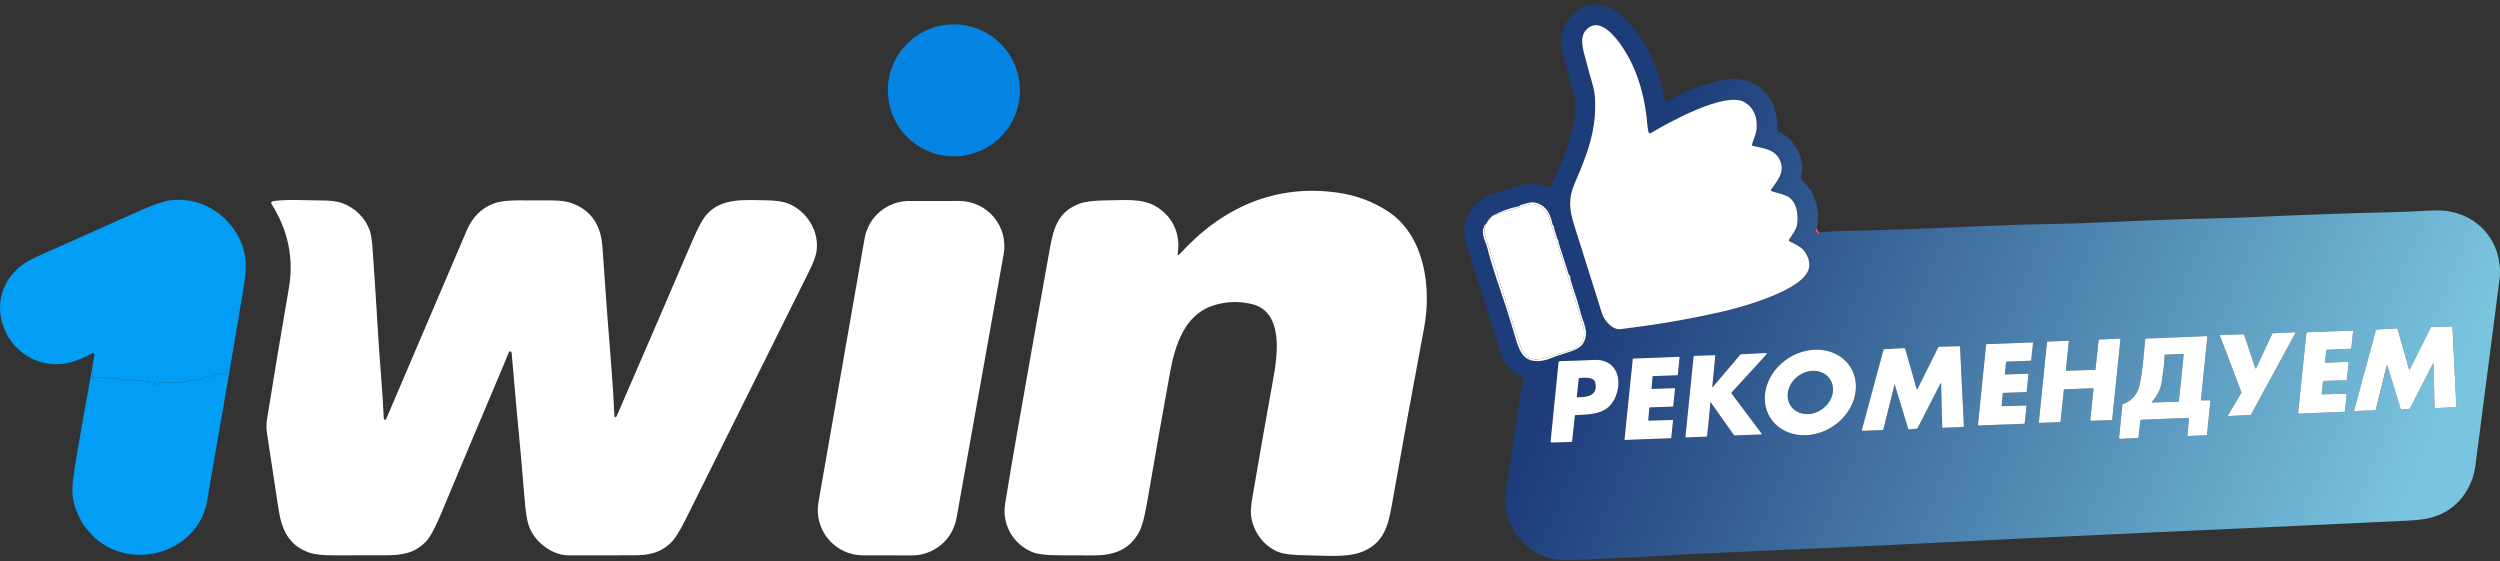 <svg width="205" height="46" viewBox="0 0 205 46" fill="none" xmlns="http://www.w3.org/2000/svg">
<rect x="0" y="0" width="205" height="46" fill="#333333" stroke="none"/>
<path d="M148.992 18.709C148.877 18.756 148.858 18.852 148.935 18.998C149.035 19.187 149.131 19.211 149.223 19.07C149.496 19.019 149.848 18.986 150.28 18.973C152.993 18.886 155.107 18.856 157.346 18.761C161.191 18.599 165.043 18.411 168.892 18.351C169.567 18.34 170.204 18.322 170.803 18.296C174.821 18.125 178.839 17.953 182.86 17.87C183.369 17.86 183.845 17.844 184.288 17.823C188.541 17.622 192.797 17.473 197.054 17.374C198.053 17.351 199.528 17.189 200.435 17.282C203.239 17.566 205.131 19.803 204.993 22.598C204.99 22.669 204.92 23.228 204.784 24.275C204.219 28.647 203.653 33.019 203.085 37.39C202.991 38.114 202.932 38.783 202.679 39.412C202.032 41.016 200.897 42.035 199.274 42.468C198.863 42.577 198.232 42.652 197.381 42.694C183.426 43.368 169.781 43.932 155.497 44.662C148.48 45.022 141.451 45.25 134.439 45.67C133.67 45.716 132.902 45.754 132.133 45.784C131.032 45.826 129.343 45.947 127.998 45.907C125.663 45.837 123.652 43.727 123.454 41.46C123.42 41.059 123.466 40.426 123.592 39.559C123.877 37.601 124.174 35.644 124.481 33.688C124.588 33.004 124.704 32.12 124.878 31.339C124.905 31.22 124.9 31.103 124.863 30.989C124.852 30.958 124.834 30.934 124.806 30.915C124.491 30.703 124.133 30.544 123.879 30.282C123.484 29.875 123.222 29.465 123.091 29.051C122.181 26.163 121.269 23.275 120.354 20.388C120.171 19.81 120.076 19.362 120.069 19.045C120.038 17.665 120.94 16.34 122.333 15.939C122.749 15.82 123.152 15.634 123.551 15.534C123.834 15.463 124.071 15.406 124.371 15.292C125.213 14.972 126.094 14.995 127.013 15.36C127.094 15.393 127.153 15.37 127.19 15.291C127.274 15.111 127.309 14.887 127.397 14.708C128.303 12.851 128.921 11.13 129.152 9.326C129.252 8.535 129.118 7.863 128.861 7.009C128.611 6.175 128.362 5.264 128.115 4.276C127.666 2.485 128.678 0.837 130.395 0.403C130.65 0.339 130.907 0.33 131.166 0.378C132.511 0.623 133.278 1.391 134.136 2.524C135.426 4.227 136.079 6.121 136.524 8.196C136.529 8.221 136.541 8.245 136.558 8.264C136.575 8.284 136.596 8.299 136.62 8.308C136.645 8.317 136.671 8.32 136.697 8.317C136.723 8.314 136.747 8.304 136.768 8.288C136.977 8.137 137.183 8.013 137.384 7.916C138.726 7.274 139.99 6.827 141.175 6.573C143.036 6.176 144.695 6.935 145.431 8.678C145.675 9.253 145.74 9.938 145.75 10.575C145.751 10.62 145.764 10.664 145.787 10.702C145.811 10.741 145.845 10.772 145.885 10.793C147.223 11.483 148.06 12.986 147.683 14.516C147.651 14.644 147.705 14.77 147.843 14.893C148.936 15.862 149.233 17.324 148.992 18.709ZM130.778 9.512C130.68 10.586 130.436 11.663 130.043 12.742C129.944 12.838 129.855 12.88 129.804 13.018C129.549 13.713 129.262 14.396 128.942 15.067C128.228 16.568 128.79 18.171 129.247 19.483C129.408 19.949 129.539 20.346 129.641 20.676C130.006 21.866 130.325 22.837 130.634 23.926C130.679 24.086 130.751 24.294 130.851 24.547C131.034 25.017 131.14 25.62 131.312 25.972C131.611 26.583 132.108 27.145 132.853 27.111C133.564 27.08 134.296 26.98 135.049 26.812C135.294 26.756 135.75 26.771 135.889 26.696C135.918 26.68 135.95 26.671 135.983 26.67C136.487 26.646 136.986 26.582 137.482 26.478C137.513 26.471 137.539 26.456 137.559 26.433C137.651 26.327 137.775 26.385 137.862 26.372C139.145 26.165 140.488 25.885 141.892 25.533C143.85 25.04 145.719 24.392 147.4 23.326C147.859 23.036 148.331 22.55 148.466 22.035C148.535 21.776 148.459 21.503 148.439 21.225C148.437 21.203 148.426 21.191 148.404 21.187C148.385 21.184 148.374 21.174 148.369 21.159C148.113 20.331 147.686 20.05 146.934 19.709C146.923 19.704 146.914 19.697 146.906 19.689C146.898 19.68 146.893 19.67 146.889 19.659C146.886 19.647 146.885 19.636 146.887 19.624C146.888 19.613 146.892 19.601 146.898 19.591C147.129 19.217 147.465 18.82 147.505 18.384C147.542 17.971 147.514 17.547 147.419 17.112C147.184 16.043 146.46 15.806 145.428 15.605C145.385 15.597 145.376 15.575 145.4 15.538C145.92 14.776 146.458 14.172 146.124 13.218C145.762 12.184 144.854 12.056 143.89 11.867C143.873 11.864 143.858 11.857 143.844 11.847C143.831 11.837 143.82 11.823 143.812 11.808C143.805 11.793 143.801 11.777 143.8 11.76C143.8 11.743 143.804 11.726 143.811 11.711C144.429 10.433 144.335 9 143.046 8.185C142.906 8.097 142.749 8.048 142.573 8.039C141.664 7.993 140.795 8.156 139.965 8.528C139.875 8.568 139.783 8.603 139.689 8.634C139.233 8.781 138.781 9.005 138.336 9.19C137.332 9.605 136.389 10.18 135.433 10.701C135.416 10.71 135.397 10.715 135.378 10.715C135.359 10.715 135.34 10.71 135.323 10.701C135.306 10.692 135.292 10.679 135.281 10.663C135.271 10.647 135.264 10.629 135.262 10.61C135.22 10.155 135.17 9.695 135.111 9.232C134.798 6.748 133.789 4.055 131.921 2.354C131.564 2.029 131.272 1.944 130.774 1.934C130.2 1.922 129.709 2.481 129.641 3.022C129.564 3.632 129.632 4.226 129.843 4.804C130.001 5.238 130.043 5.666 130.176 6.068C130.481 6.987 130.718 7.888 130.713 8.825C130.712 9.052 130.733 9.281 130.778 9.512ZM122.415 17.672C122.168 17.881 121.985 18.108 121.865 18.353L121.738 18.454C121.713 18.475 121.702 18.502 121.707 18.533C121.72 18.614 121.695 18.68 121.634 18.731C121.611 18.752 121.598 18.778 121.597 18.809C121.588 19.054 121.616 19.294 121.68 19.531C121.73 19.716 121.86 19.948 121.923 20.202C122.088 20.862 122.312 21.629 122.597 22.504C122.84 23.251 123.088 23.995 123.344 24.738C123.705 25.793 124.008 26.884 124.344 27.958C124.674 29.015 125.057 29.686 126.243 29.607C126.436 29.593 126.807 29.51 126.975 29.444C127.45 29.257 127.933 29.09 128.423 28.944C129.358 28.665 129.974 28.399 130.051 27.39C130.081 27.012 129.917 26.588 129.79 26.217C129.689 25.924 129.603 25.635 129.531 25.348C129.414 24.889 129.275 24.436 129.114 23.991C128.994 23.658 128.91 23.317 128.799 22.979C128.753 22.839 128.806 22.683 128.682 22.561C128.656 22.535 128.638 22.505 128.627 22.471L127.807 19.905C127.798 19.877 127.795 19.848 127.799 19.819C127.806 19.753 127.788 19.698 127.744 19.653C127.723 19.631 127.708 19.606 127.699 19.577L127.439 18.735C127.43 18.705 127.426 18.675 127.427 18.644C127.432 18.57 127.405 18.508 127.349 18.46C127.323 18.438 127.308 18.411 127.303 18.378C127.287 18.283 127.247 18.125 127.18 17.905C126.969 17.201 126.531 16.771 125.869 16.613C125.502 16.526 125.006 16.745 124.721 16.804C124.675 16.813 124.645 16.832 124.63 16.861C124.617 16.887 124.596 16.903 124.567 16.909C123.8 17.066 123.082 17.32 122.415 17.672ZM194.778 33.642C194.784 33.642 194.791 33.64 194.796 33.636C194.801 33.632 194.805 33.626 194.806 33.62L195.706 29.985C195.707 29.979 195.711 29.973 195.716 29.968C195.721 29.964 195.728 29.962 195.734 29.962C195.741 29.961 195.748 29.963 195.753 29.967C195.759 29.971 195.763 29.977 195.765 29.984L196.861 33.557C196.863 33.564 196.867 33.57 196.873 33.574C196.879 33.578 196.886 33.58 196.894 33.579L197.583 33.523C197.589 33.523 197.594 33.521 197.598 33.518C197.602 33.515 197.606 33.511 197.608 33.507L199.496 29.832C199.498 29.826 199.504 29.821 199.51 29.818C199.516 29.815 199.523 29.814 199.53 29.816C199.537 29.817 199.543 29.821 199.547 29.826C199.552 29.832 199.554 29.839 199.554 29.846L199.631 33.436C199.631 33.44 199.632 33.444 199.634 33.448C199.636 33.452 199.638 33.455 199.641 33.458C199.644 33.46 199.648 33.462 199.652 33.464C199.656 33.465 199.66 33.466 199.664 33.465L201.39 33.385C201.395 33.385 201.398 33.384 201.402 33.382C201.406 33.38 201.409 33.378 201.412 33.375C201.414 33.372 201.416 33.368 201.418 33.364C201.419 33.361 201.419 33.357 201.419 33.353L201.104 26.799C201.104 26.791 201.1 26.784 201.095 26.778C201.089 26.773 201.081 26.77 201.073 26.77L199.358 26.814C199.352 26.814 199.347 26.815 199.342 26.818C199.337 26.821 199.334 26.825 199.331 26.83L197.601 30.293C197.599 30.298 197.595 30.303 197.589 30.306C197.584 30.309 197.577 30.311 197.571 30.31C197.565 30.31 197.559 30.307 197.554 30.303C197.549 30.299 197.546 30.294 197.544 30.288L196.597 26.949C196.595 26.942 196.591 26.936 196.585 26.932C196.58 26.928 196.573 26.926 196.566 26.926L194.86 27.021C194.854 27.021 194.848 27.024 194.843 27.028C194.838 27.032 194.834 27.037 194.832 27.043L193.036 33.667C193.035 33.672 193.034 33.677 193.035 33.681C193.036 33.686 193.039 33.69 193.041 33.694C193.044 33.698 193.048 33.701 193.053 33.703C193.057 33.705 193.062 33.706 193.066 33.706L194.778 33.642ZM190.451 32.334C190.443 32.334 190.434 32.332 190.426 32.329C190.418 32.326 190.411 32.321 190.406 32.315C190.4 32.308 190.395 32.301 190.393 32.293C190.39 32.285 190.389 32.276 190.39 32.268L190.486 31.29C190.488 31.276 190.494 31.262 190.505 31.252C190.516 31.242 190.529 31.236 190.544 31.236L192.38 31.181C192.394 31.181 192.408 31.175 192.419 31.165C192.429 31.155 192.436 31.142 192.438 31.128L192.592 29.738C192.593 29.729 192.592 29.72 192.589 29.712C192.587 29.704 192.582 29.696 192.576 29.69C192.57 29.684 192.563 29.679 192.555 29.675C192.547 29.672 192.538 29.671 192.53 29.671L190.723 29.74C190.714 29.74 190.706 29.738 190.698 29.735C190.69 29.732 190.683 29.727 190.677 29.721C190.671 29.715 190.666 29.707 190.664 29.699C190.661 29.691 190.66 29.682 190.661 29.674L190.75 28.735C190.751 28.721 190.757 28.707 190.768 28.697C190.779 28.687 190.792 28.681 190.807 28.681L192.755 28.598C192.769 28.597 192.783 28.591 192.793 28.581C192.804 28.572 192.81 28.558 192.812 28.544L192.954 27.174C192.955 27.166 192.954 27.157 192.951 27.149C192.949 27.141 192.944 27.133 192.938 27.127C192.932 27.121 192.925 27.116 192.917 27.113C192.909 27.109 192.901 27.108 192.892 27.108L189.18 27.244C189.165 27.244 189.151 27.25 189.141 27.26C189.13 27.27 189.123 27.283 189.121 27.297L188.445 33.854C188.444 33.862 188.445 33.871 188.448 33.879C188.451 33.888 188.456 33.895 188.462 33.901C188.468 33.908 188.475 33.913 188.483 33.916C188.491 33.919 188.5 33.92 188.508 33.92L192.226 33.765C192.24 33.764 192.254 33.759 192.264 33.749C192.275 33.739 192.281 33.726 192.283 33.711L192.425 32.348C192.426 32.34 192.426 32.331 192.423 32.323C192.42 32.314 192.416 32.307 192.41 32.3C192.404 32.294 192.397 32.289 192.389 32.286C192.381 32.282 192.372 32.281 192.363 32.281L190.451 32.334ZM185.002 30.187C184.999 30.195 184.994 30.2 184.987 30.204C184.98 30.209 184.973 30.21 184.965 30.21C184.957 30.21 184.949 30.207 184.943 30.202C184.937 30.197 184.932 30.191 184.93 30.183L184.016 27.443C184.013 27.435 184.008 27.428 184.001 27.423C183.994 27.418 183.986 27.416 183.977 27.416L182.068 27.481C182.061 27.481 182.055 27.483 182.05 27.486C182.044 27.489 182.04 27.494 182.036 27.499C182.033 27.504 182.03 27.51 182.03 27.516C182.029 27.523 182.03 27.529 182.032 27.535L183.795 32.173C183.797 32.179 183.798 32.184 183.798 32.19C183.797 32.196 183.795 32.202 183.792 32.207L182.697 34.062C182.693 34.068 182.692 34.075 182.692 34.082C182.692 34.089 182.693 34.096 182.697 34.102C182.701 34.108 182.706 34.113 182.712 34.116C182.718 34.12 182.725 34.121 182.732 34.121L184.542 34.032C184.549 34.032 184.556 34.029 184.561 34.026C184.567 34.023 184.572 34.018 184.575 34.012L188.223 27.307C188.227 27.301 188.228 27.294 188.228 27.287C188.228 27.28 188.226 27.273 188.223 27.268C188.219 27.262 188.214 27.257 188.208 27.253C188.202 27.25 188.195 27.248 188.188 27.249L186.365 27.328C186.357 27.328 186.35 27.33 186.344 27.334C186.338 27.338 186.333 27.344 186.33 27.35L185.002 30.187ZM180.484 32.775L180.997 27.67C181.004 27.595 180.97 27.559 180.896 27.562L175.993 27.762C175.941 27.764 175.912 27.791 175.907 27.844C175.786 29.063 175.713 30.315 175.464 31.508C175.294 32.327 174.834 32.866 174.086 33.126C174.054 33.137 174.036 33.159 174.032 33.193L173.767 35.895C173.766 35.907 173.768 35.919 173.772 35.931C173.776 35.942 173.782 35.952 173.79 35.961C173.799 35.97 173.809 35.976 173.82 35.981C173.831 35.985 173.843 35.987 173.855 35.986L175.301 35.906C175.34 35.904 175.362 35.883 175.366 35.844L175.503 34.525C175.506 34.496 175.519 34.469 175.541 34.449C175.562 34.429 175.59 34.417 175.619 34.416L179.458 34.266C179.491 34.265 179.505 34.281 179.502 34.313L179.372 35.691C179.371 35.699 179.372 35.707 179.375 35.715C179.378 35.723 179.382 35.73 179.388 35.736C179.393 35.742 179.4 35.746 179.408 35.749C179.415 35.752 179.423 35.754 179.431 35.754L180.925 35.691C180.954 35.69 180.97 35.675 180.973 35.646L181.259 32.882C181.263 32.846 181.247 32.828 181.212 32.828H180.531C180.496 32.828 180.48 32.811 180.484 32.775ZM171.615 31.838C171.623 31.838 171.631 31.84 171.638 31.843C171.645 31.846 171.651 31.85 171.657 31.856C171.662 31.862 171.666 31.868 171.668 31.876C171.671 31.883 171.671 31.891 171.671 31.899L171.405 34.442C171.404 34.45 171.405 34.458 171.407 34.465C171.41 34.472 171.414 34.479 171.419 34.485C171.424 34.491 171.43 34.495 171.438 34.498C171.445 34.501 171.452 34.503 171.46 34.502L173.15 34.445C173.164 34.445 173.176 34.44 173.186 34.431C173.196 34.422 173.202 34.409 173.203 34.396L173.877 27.823C173.878 27.815 173.877 27.807 173.875 27.8C173.872 27.792 173.868 27.785 173.863 27.78C173.858 27.774 173.851 27.769 173.844 27.766C173.837 27.764 173.829 27.762 173.821 27.762L172.143 27.841C172.13 27.841 172.118 27.847 172.108 27.856C172.099 27.865 172.093 27.877 172.092 27.89L171.831 30.275C171.83 30.288 171.824 30.3 171.815 30.309C171.805 30.318 171.793 30.323 171.78 30.324L169.465 30.402C169.457 30.402 169.449 30.401 169.442 30.398C169.435 30.395 169.428 30.39 169.423 30.384C169.417 30.379 169.413 30.372 169.411 30.364C169.408 30.357 169.408 30.349 169.408 30.341L169.642 28C169.642 27.992 169.641 27.984 169.639 27.977C169.636 27.97 169.632 27.963 169.627 27.957C169.622 27.952 169.615 27.947 169.608 27.944C169.601 27.941 169.593 27.94 169.585 27.94L167.908 28.009C167.895 28.01 167.883 28.015 167.874 28.024C167.864 28.033 167.858 28.045 167.857 28.058L167.187 34.617C167.186 34.625 167.187 34.633 167.19 34.64C167.193 34.647 167.197 34.654 167.202 34.66C167.207 34.665 167.214 34.67 167.221 34.673C167.228 34.675 167.236 34.677 167.244 34.677L168.916 34.611C168.929 34.61 168.941 34.605 168.951 34.596C168.96 34.587 168.966 34.575 168.967 34.562L169.237 31.968C169.239 31.954 169.245 31.942 169.254 31.933C169.264 31.924 169.277 31.919 169.29 31.919L171.615 31.838ZM164.222 32.255C164.223 32.245 164.227 32.236 164.235 32.229C164.242 32.222 164.252 32.218 164.262 32.217L166.151 32.145C166.161 32.145 166.171 32.141 166.178 32.134C166.186 32.127 166.19 32.118 166.191 32.108L166.332 30.685C166.333 30.679 166.332 30.673 166.33 30.667C166.328 30.662 166.325 30.657 166.321 30.652C166.317 30.648 166.312 30.644 166.306 30.642C166.301 30.64 166.295 30.639 166.289 30.639L164.444 30.707C164.438 30.707 164.432 30.706 164.426 30.703C164.421 30.701 164.416 30.698 164.412 30.694C164.408 30.689 164.405 30.684 164.403 30.678C164.401 30.673 164.4 30.667 164.401 30.661L164.497 29.687C164.498 29.677 164.503 29.668 164.51 29.661C164.518 29.654 164.527 29.65 164.537 29.65L166.517 29.576C166.527 29.576 166.536 29.572 166.544 29.565C166.551 29.558 166.556 29.549 166.557 29.539L166.709 28.122C166.71 28.116 166.709 28.11 166.707 28.104C166.705 28.098 166.702 28.093 166.698 28.088C166.694 28.084 166.688 28.081 166.683 28.078C166.677 28.076 166.671 28.075 166.665 28.075L162.905 28.214C162.895 28.214 162.885 28.218 162.878 28.225C162.87 28.232 162.866 28.241 162.864 28.251L162.192 34.842C162.191 34.848 162.192 34.854 162.194 34.86C162.196 34.865 162.199 34.871 162.203 34.875C162.208 34.879 162.213 34.883 162.218 34.885C162.224 34.887 162.23 34.888 162.236 34.888L165.984 34.746C165.994 34.746 166.003 34.742 166.011 34.735C166.018 34.728 166.023 34.719 166.024 34.709L166.174 33.292C166.175 33.286 166.174 33.281 166.172 33.275C166.17 33.269 166.167 33.264 166.163 33.26C166.159 33.255 166.154 33.252 166.148 33.25C166.143 33.247 166.137 33.246 166.131 33.246L164.183 33.305C164.177 33.305 164.171 33.304 164.165 33.302C164.16 33.299 164.155 33.296 164.151 33.291C164.147 33.287 164.144 33.282 164.142 33.276C164.14 33.271 164.139 33.265 164.14 33.259L164.222 32.255ZM155.379 31.562L156.474 35.149C156.486 35.187 156.511 35.205 156.551 35.202L157.149 35.154C157.197 35.15 157.231 35.127 157.253 35.084L159.127 31.436C159.129 31.43 159.133 31.426 159.138 31.424C159.143 31.421 159.149 31.42 159.154 31.422C159.16 31.423 159.165 31.426 159.168 31.431C159.172 31.435 159.173 31.441 159.173 31.446L159.263 35.036C159.264 35.066 159.279 35.081 159.309 35.079L160.973 35.01C160.992 35.009 161.01 35.001 161.023 34.987C161.036 34.973 161.043 34.954 161.042 34.935L160.726 28.449C160.725 28.408 160.703 28.387 160.661 28.388L159.069 28.429C159.037 28.43 159.006 28.439 158.979 28.456C158.952 28.473 158.931 28.497 158.917 28.526L157.239 31.892C157.208 31.954 157.182 31.952 157.163 31.885L156.244 28.646C156.235 28.616 156.216 28.589 156.19 28.57C156.164 28.552 156.132 28.543 156.1 28.545L154.511 28.633C154.479 28.635 154.459 28.651 154.45 28.682L152.676 35.252C152.674 35.26 152.673 35.27 152.675 35.279C152.677 35.288 152.681 35.296 152.687 35.303C152.692 35.31 152.699 35.316 152.708 35.32C152.716 35.324 152.725 35.325 152.734 35.325L154.316 35.267C154.348 35.265 154.379 35.254 154.403 35.233C154.428 35.213 154.445 35.186 154.452 35.155L155.344 31.563C155.355 31.519 155.366 31.519 155.379 31.562ZM151.723 30.085C151.246 29.339 150.444 28.844 149.492 28.709C148.541 28.575 147.519 28.811 146.65 29.366C146.22 29.641 145.841 29.986 145.534 30.382C145.227 30.777 144.999 31.215 144.862 31.671C144.725 32.127 144.682 32.591 144.736 33.037C144.789 33.484 144.938 33.904 145.175 34.273C145.652 35.019 146.454 35.514 147.405 35.648C148.357 35.783 149.379 35.547 150.247 34.991C150.677 34.716 151.057 34.371 151.364 33.976C151.67 33.581 151.899 33.143 152.036 32.687C152.173 32.231 152.216 31.767 152.162 31.321C152.108 30.874 151.959 30.454 151.723 30.085ZM140.442 31.745C140.439 31.748 140.435 31.751 140.431 31.752C140.426 31.753 140.422 31.753 140.417 31.751C140.413 31.749 140.41 31.746 140.407 31.742C140.405 31.738 140.404 31.733 140.405 31.728L140.654 29.175C140.657 29.14 140.641 29.123 140.606 29.125L138.949 29.178C138.903 29.179 138.878 29.203 138.874 29.25L138.207 35.803C138.206 35.812 138.207 35.82 138.21 35.828C138.212 35.835 138.217 35.843 138.222 35.848C138.228 35.854 138.235 35.859 138.243 35.862C138.25 35.865 138.259 35.867 138.267 35.867L139.884 35.806C139.944 35.804 139.977 35.774 139.983 35.714C140.079 34.883 140.163 34.032 140.237 33.162C140.241 33.111 140.241 33.07 140.237 33.04C140.236 33.032 140.237 33.024 140.241 33.018C140.245 33.011 140.251 33.006 140.258 33.003C140.265 33 140.273 33 140.28 33.002C140.288 33.004 140.294 33.009 140.299 33.015L142.149 35.631C142.185 35.682 142.234 35.706 142.296 35.704L144.431 35.622C144.438 35.621 144.444 35.62 144.449 35.616C144.455 35.612 144.459 35.607 144.462 35.602C144.464 35.596 144.466 35.589 144.465 35.582C144.464 35.576 144.462 35.57 144.458 35.564L141.989 32.27C141.966 32.239 141.967 32.21 141.993 32.182L144.857 29.05C144.865 29.041 144.87 29.03 144.872 29.018C144.874 29.006 144.872 28.993 144.867 28.982C144.861 28.971 144.853 28.962 144.843 28.956C144.832 28.949 144.82 28.946 144.808 28.947L142.778 29.049C142.746 29.051 142.72 29.064 142.699 29.088L140.442 31.745ZM135.191 34.496C135.186 34.496 135.181 34.495 135.177 34.493C135.173 34.492 135.169 34.489 135.165 34.485C135.162 34.482 135.16 34.478 135.158 34.473C135.156 34.469 135.156 34.464 135.156 34.459L135.247 33.434C135.248 33.426 135.252 33.418 135.258 33.412C135.264 33.407 135.271 33.404 135.28 33.403L137.169 33.34C137.177 33.34 137.184 33.337 137.19 33.331C137.196 33.326 137.2 33.318 137.2 33.311L137.352 31.867C137.352 31.862 137.352 31.857 137.35 31.853C137.349 31.848 137.346 31.844 137.343 31.84C137.34 31.837 137.336 31.834 137.331 31.832C137.327 31.831 137.322 31.83 137.317 31.83L135.459 31.892C135.454 31.892 135.449 31.891 135.445 31.89C135.44 31.888 135.436 31.885 135.433 31.881C135.43 31.878 135.427 31.874 135.426 31.869C135.424 31.865 135.424 31.86 135.424 31.856L135.509 30.874C135.51 30.866 135.514 30.858 135.52 30.853C135.526 30.847 135.534 30.844 135.542 30.844L137.545 30.771C137.553 30.77 137.56 30.767 137.566 30.762C137.572 30.756 137.576 30.749 137.576 30.741L137.724 29.295C137.724 29.29 137.724 29.285 137.722 29.281C137.72 29.276 137.718 29.272 137.715 29.269C137.711 29.265 137.707 29.263 137.703 29.261C137.699 29.259 137.694 29.258 137.689 29.259L133.918 29.404C133.91 29.404 133.902 29.407 133.896 29.413C133.89 29.418 133.887 29.426 133.886 29.434L133.21 36.041C133.209 36.045 133.21 36.05 133.211 36.055C133.213 36.059 133.215 36.063 133.219 36.066C133.222 36.07 133.226 36.073 133.23 36.075C133.235 36.076 133.239 36.077 133.244 36.077L137.011 35.932C137.019 35.932 137.027 35.929 137.032 35.923C137.038 35.918 137.042 35.911 137.043 35.903L137.188 34.474C137.189 34.469 137.188 34.464 137.187 34.459C137.185 34.455 137.183 34.451 137.179 34.447C137.176 34.444 137.172 34.441 137.168 34.439C137.163 34.437 137.158 34.436 137.154 34.437L135.191 34.496ZM129.193 34.038C130.727 33.976 132.055 33.929 132.574 32.25C133.011 30.839 132.382 29.433 130.717 29.514C129.779 29.559 128.849 29.592 127.928 29.611C127.895 29.612 127.863 29.625 127.839 29.648C127.814 29.671 127.799 29.702 127.795 29.735L127.15 36.174C127.141 36.251 127.176 36.289 127.254 36.286L128.814 36.241C128.839 36.24 128.863 36.23 128.881 36.214C128.9 36.197 128.911 36.174 128.914 36.15L129.137 34.091C129.14 34.057 129.159 34.04 129.193 34.038Z" fill="url(#paint0_linear_170_41)"/>
<path d="M130.043 12.742C129.772 13.505 129.469 14.259 129.135 15.005C128.594 16.213 128.67 17.156 129.081 18.461C129.845 20.889 130.61 23.316 131.376 25.743C131.544 26.277 132.225 27.073 132.876 26.992C135.53 26.661 138.191 26.256 141.294 25.537C142.839 25.179 147.959 23.787 148.334 21.983C148.384 21.743 148.37 21.5 148.292 21.253C148.018 20.379 147.499 20.172 146.742 19.79C146.73 19.784 146.719 19.775 146.71 19.764C146.701 19.753 146.695 19.741 146.691 19.727C146.687 19.714 146.686 19.7 146.688 19.686C146.69 19.672 146.695 19.659 146.703 19.648C146.946 19.267 147.295 18.84 147.361 18.394C147.473 17.63 147.356 16.594 146.638 16.144C146.313 15.94 145.722 15.831 145.302 15.689C145.209 15.657 145.191 15.602 145.247 15.522C145.729 14.841 146.337 14.161 146.002 13.266C145.618 12.245 144.676 12.177 143.755 11.972C143.678 11.955 143.651 11.908 143.672 11.832C143.789 11.407 144.002 10.99 144.04 10.572C144.121 9.685 143.853 8.864 143.059 8.387C141.504 7.451 136.837 10.034 135.38 10.903C135.272 10.969 135.203 10.94 135.173 10.817C135.077 10.418 135.052 9.846 135.016 9.555C134.752 7.414 134.129 5.424 132.917 3.684C132.46 3.029 131.31 1.564 130.304 2.243C129.504 2.782 129.721 3.723 129.929 4.519C130.152 5.37 130.384 6.218 130.627 7.063C130.853 7.854 130.814 8.695 130.778 9.512C130.733 9.281 130.712 9.052 130.713 8.825C130.718 7.888 130.481 6.987 130.176 6.068C130.043 5.666 130.001 5.238 129.843 4.804C129.632 4.226 129.564 3.632 129.641 3.022C129.709 2.481 130.2 1.922 130.774 1.934C131.272 1.944 131.564 2.029 131.921 2.354C133.789 4.055 134.798 6.748 135.111 9.232C135.17 9.695 135.22 10.155 135.262 10.61C135.264 10.629 135.271 10.647 135.281 10.663C135.292 10.679 135.306 10.692 135.323 10.701C135.34 10.71 135.359 10.715 135.378 10.715C135.397 10.715 135.416 10.71 135.433 10.701C136.389 10.18 137.332 9.605 138.336 9.19C138.781 9.005 139.233 8.781 139.689 8.634C139.783 8.603 139.875 8.568 139.965 8.528C140.795 8.156 141.664 7.993 142.573 8.039C142.749 8.048 142.906 8.097 143.046 8.185C144.335 9 144.429 10.433 143.811 11.711C143.804 11.726 143.8 11.743 143.8 11.76C143.801 11.777 143.805 11.793 143.812 11.808C143.82 11.823 143.831 11.837 143.844 11.847C143.858 11.857 143.873 11.864 143.89 11.867C144.854 12.056 145.762 12.184 146.124 13.218C146.458 14.172 145.92 14.776 145.4 15.538C145.376 15.575 145.385 15.597 145.428 15.605C146.46 15.806 147.184 16.043 147.419 17.112C147.514 17.547 147.542 17.971 147.505 18.384C147.465 18.82 147.129 19.217 146.898 19.591C146.892 19.601 146.888 19.613 146.887 19.624C146.885 19.636 146.886 19.647 146.889 19.659C146.893 19.67 146.898 19.68 146.906 19.689C146.914 19.697 146.923 19.704 146.934 19.709C147.686 20.05 148.113 20.331 148.369 21.159C148.374 21.174 148.385 21.184 148.404 21.187C148.426 21.191 148.437 21.203 148.439 21.225C148.459 21.503 148.535 21.776 148.466 22.035C148.331 22.55 147.859 23.036 147.4 23.326C145.719 24.392 143.85 25.04 141.892 25.533C140.488 25.885 139.145 26.165 137.862 26.372C137.775 26.385 137.651 26.327 137.559 26.433C137.539 26.456 137.513 26.471 137.482 26.478C136.986 26.582 136.487 26.646 135.983 26.67C135.95 26.671 135.918 26.68 135.889 26.696C135.75 26.771 135.294 26.756 135.049 26.812C134.296 26.98 133.564 27.08 132.853 27.111C132.108 27.145 131.611 26.583 131.312 25.972C131.14 25.62 131.034 25.017 130.851 24.547C130.751 24.294 130.679 24.086 130.634 23.926C130.325 22.837 130.006 21.866 129.641 20.676C129.539 20.346 129.408 19.949 129.247 19.483C128.79 18.171 128.228 16.568 128.942 15.067C129.262 14.396 129.549 13.713 129.804 13.018C129.855 12.88 129.944 12.838 130.043 12.742Z" fill="url(#paint1_linear_170_41)"/>
<path d="M177.258 31.346C177.404 30.366 177.49 29.662 177.501 29.131C177.502 29.1 177.517 29.084 177.548 29.083L179.022 29.021C179.053 29.019 179.067 29.034 179.064 29.066L178.677 32.87C178.673 32.912 178.65 32.934 178.607 32.936L176.492 33.007C176.446 33.008 176.438 32.991 176.467 32.956C176.914 32.425 177.178 31.888 177.258 31.346Z" fill="url(#paint2_linear_170_41)"/>
<path d="M149.431 33.542C150.304 32.913 150.571 31.793 150.029 31.04C149.486 30.288 148.338 30.188 147.466 30.818C146.593 31.447 146.325 32.567 146.868 33.32C147.41 34.072 148.558 34.172 149.431 33.542Z" fill="url(#paint3_linear_170_41)"/>
<path d="M129.51 30.998C129.826 30.967 130.688 30.89 130.8 31.341C131.081 32.458 130.121 32.583 129.329 32.579C129.303 32.579 129.291 32.566 129.294 32.541L129.455 31.052C129.458 31.019 129.477 31.001 129.51 30.998Z" fill="url(#paint4_linear_170_41)"/>
<path d="M130.044 12.741C130.437 11.662 130.681 10.585 130.779 9.511C130.815 8.694 130.854 7.853 130.628 7.062C130.386 6.217 130.153 5.369 129.93 4.518C129.722 3.722 129.505 2.781 130.305 2.242C131.311 1.563 132.461 3.028 132.918 3.683C134.13 5.423 134.753 7.413 135.017 9.554C135.053 9.845 135.078 10.416 135.174 10.816C135.204 10.939 135.273 10.967 135.381 10.902C136.838 10.033 141.505 7.45 143.06 8.386C143.854 8.863 144.122 9.684 144.041 10.57C144.003 10.989 143.79 11.406 143.673 11.831C143.652 11.907 143.679 11.954 143.756 11.971C144.677 12.176 145.619 12.243 146.003 13.265C146.338 14.16 145.73 14.84 145.248 15.521C145.192 15.601 145.21 15.656 145.303 15.688C145.724 15.83 146.314 15.939 146.639 16.142C147.357 16.593 147.474 17.629 147.362 18.393C147.296 18.839 146.947 19.266 146.704 19.646C146.697 19.658 146.692 19.671 146.689 19.685C146.687 19.699 146.688 19.713 146.692 19.727C146.696 19.74 146.702 19.752 146.711 19.763C146.72 19.774 146.731 19.783 146.743 19.789C147.5 20.171 148.019 20.378 148.293 21.252C148.371 21.499 148.385 21.742 148.335 21.982C147.96 23.786 142.84 25.178 141.296 25.536C138.192 26.255 135.531 26.66 132.877 26.991C132.226 27.072 131.545 26.276 131.377 25.742C130.611 23.315 129.846 20.888 129.082 18.46C128.671 17.155 128.595 16.212 129.137 15.004C129.47 14.258 129.773 13.504 130.044 12.741Z" fill="white"/>
<path d="M190.452 32.335L192.364 32.283C192.372 32.282 192.381 32.284 192.389 32.287C192.397 32.29 192.404 32.295 192.41 32.302C192.416 32.308 192.421 32.316 192.423 32.324C192.426 32.332 192.427 32.341 192.426 32.349L192.283 33.713C192.282 33.727 192.275 33.74 192.265 33.75C192.254 33.76 192.24 33.766 192.226 33.766L188.509 33.921C188.5 33.922 188.491 33.92 188.483 33.917C188.475 33.914 188.468 33.909 188.462 33.903C188.456 33.896 188.451 33.889 188.449 33.881C188.446 33.873 188.445 33.864 188.446 33.855L189.122 27.299C189.124 27.284 189.13 27.271 189.141 27.261C189.152 27.251 189.166 27.246 189.18 27.245L192.893 27.109C192.901 27.109 192.91 27.111 192.918 27.114C192.926 27.117 192.933 27.122 192.939 27.128C192.945 27.135 192.949 27.142 192.952 27.15C192.955 27.158 192.956 27.167 192.955 27.175L192.812 28.545C192.811 28.559 192.804 28.573 192.794 28.583C192.783 28.593 192.769 28.598 192.755 28.599L190.807 28.682C190.793 28.683 190.779 28.689 190.768 28.698C190.758 28.709 190.751 28.722 190.75 28.736L190.661 29.675C190.66 29.683 190.661 29.692 190.664 29.7C190.667 29.708 190.671 29.716 190.677 29.722C190.683 29.728 190.69 29.733 190.698 29.736C190.706 29.74 190.715 29.741 190.723 29.741L192.53 29.672C192.539 29.672 192.547 29.673 192.555 29.677C192.564 29.68 192.571 29.685 192.577 29.691C192.583 29.698 192.587 29.705 192.59 29.713C192.592 29.722 192.593 29.73 192.592 29.739L192.438 31.129C192.437 31.143 192.43 31.157 192.419 31.167C192.408 31.177 192.395 31.182 192.38 31.183L190.544 31.237C190.53 31.238 190.516 31.244 190.505 31.254C190.495 31.264 190.488 31.277 190.487 31.292L190.39 32.269C190.39 32.278 190.39 32.286 190.393 32.294C190.396 32.302 190.4 32.31 190.406 32.316C190.412 32.322 190.419 32.327 190.427 32.33C190.435 32.334 190.443 32.335 190.452 32.335Z" fill="white"/>
<path d="M121.865 18.351C121.719 18.722 121.689 19.044 121.775 19.317C122.7 22.233 123.627 25.149 124.556 28.064C124.957 29.324 125.525 29.722 126.854 29.319C127.893 29.003 128.588 28.782 128.939 28.654C129.789 28.343 130.059 27.572 129.817 26.744C129.012 23.99 128.108 21.258 127.237 18.524C127.049 17.932 126.944 17.616 126.925 17.578C126.696 17.135 125.99 16.624 125.484 16.746C124.991 16.866 123.968 17.174 122.415 17.67C123.083 17.319 123.8 17.065 124.567 16.908C124.596 16.902 124.617 16.886 124.631 16.86C124.645 16.831 124.676 16.812 124.722 16.803C125.007 16.744 125.502 16.524 125.869 16.612C126.532 16.77 126.969 17.2 127.181 17.904C127.247 18.124 127.288 18.282 127.303 18.377C127.308 18.41 127.324 18.437 127.349 18.459C127.406 18.507 127.432 18.569 127.428 18.643C127.426 18.674 127.43 18.704 127.439 18.734L127.699 19.576C127.708 19.605 127.723 19.63 127.744 19.651C127.788 19.697 127.807 19.752 127.8 19.818C127.796 19.847 127.798 19.876 127.807 19.904L128.627 22.469C128.638 22.504 128.657 22.534 128.683 22.559C128.806 22.682 128.753 22.838 128.799 22.977C128.91 23.316 128.995 23.657 129.114 23.989C129.275 24.435 129.414 24.888 129.531 25.347C129.603 25.634 129.69 25.923 129.79 26.215C129.918 26.587 130.081 27.01 130.052 27.389C129.975 28.398 129.358 28.663 128.423 28.943C127.934 29.089 127.451 29.255 126.975 29.443C126.808 29.509 126.437 29.592 126.243 29.605C125.057 29.685 124.675 29.013 124.345 27.956C124.009 26.883 123.706 25.792 123.344 24.736C123.089 23.994 122.84 23.25 122.598 22.503C122.313 21.628 122.088 20.86 121.924 20.2C121.86 19.947 121.73 19.715 121.681 19.53C121.616 19.293 121.588 19.052 121.597 18.808C121.599 18.776 121.611 18.751 121.635 18.73C121.696 18.679 121.72 18.613 121.707 18.532C121.703 18.5 121.713 18.474 121.739 18.453L121.865 18.351Z" fill="white"/>
<path d="M121.866 18.352C121.986 18.108 122.17 17.881 122.416 17.671C123.969 17.174 124.992 16.866 125.485 16.747C125.991 16.625 126.697 17.135 126.926 17.578C126.945 17.617 127.05 17.933 127.238 18.524C128.109 21.259 129.013 23.991 129.818 26.745C130.06 27.573 129.791 28.343 128.94 28.654C128.589 28.783 127.894 29.004 126.855 29.319C125.526 29.723 124.958 29.325 124.557 28.065C123.628 25.15 122.701 22.234 121.776 19.317C121.69 19.044 121.72 18.723 121.866 18.352Z" fill="white"/>
<path d="M148.99 18.711C148.992 18.857 149.069 18.977 149.221 19.072C149.129 19.212 149.033 19.189 148.933 19C148.856 18.854 148.875 18.758 148.99 18.711Z" fill="#EC4871"/>
<path d="M194.776 33.644L193.065 33.707C193.06 33.707 193.055 33.706 193.051 33.704C193.047 33.702 193.043 33.699 193.04 33.695C193.037 33.691 193.035 33.687 193.034 33.682C193.033 33.678 193.033 33.673 193.034 33.668L194.831 27.044C194.832 27.038 194.836 27.033 194.841 27.029C194.846 27.025 194.852 27.023 194.858 27.022L196.564 26.927C196.571 26.927 196.578 26.929 196.584 26.933C196.59 26.937 196.594 26.944 196.596 26.95L197.543 30.289C197.544 30.295 197.548 30.3 197.552 30.304C197.557 30.308 197.563 30.311 197.57 30.311C197.576 30.312 197.582 30.311 197.588 30.307C197.593 30.304 197.597 30.299 197.6 30.294L199.329 26.831C199.332 26.826 199.336 26.822 199.341 26.819C199.345 26.816 199.351 26.815 199.356 26.814L201.071 26.771C201.079 26.771 201.087 26.774 201.093 26.779C201.099 26.785 201.102 26.792 201.103 26.8L201.418 33.354C201.418 33.358 201.417 33.362 201.416 33.366C201.415 33.369 201.413 33.373 201.41 33.376C201.407 33.379 201.404 33.381 201.4 33.383C201.397 33.385 201.393 33.386 201.389 33.386L199.662 33.467C199.658 33.467 199.654 33.466 199.65 33.465C199.646 33.464 199.643 33.461 199.64 33.459C199.637 33.456 199.634 33.453 199.633 33.449C199.631 33.445 199.63 33.441 199.63 33.437L199.552 29.847C199.552 29.84 199.55 29.833 199.546 29.828C199.541 29.822 199.535 29.818 199.529 29.817C199.522 29.815 199.515 29.816 199.508 29.819C199.502 29.822 199.497 29.827 199.494 29.834L197.607 33.508C197.604 33.512 197.601 33.516 197.596 33.519C197.592 33.522 197.587 33.524 197.582 33.524L196.892 33.58C196.885 33.581 196.878 33.579 196.872 33.575C196.866 33.571 196.862 33.565 196.86 33.558L195.763 29.985C195.761 29.978 195.757 29.972 195.752 29.968C195.746 29.964 195.74 29.962 195.733 29.962C195.726 29.963 195.72 29.965 195.714 29.97C195.709 29.974 195.705 29.98 195.704 29.986L194.805 33.621C194.803 33.627 194.799 33.633 194.794 33.637C194.789 33.641 194.783 33.643 194.776 33.644Z" fill="white"/>
<path d="M185.004 30.185L186.332 27.348C186.335 27.341 186.34 27.335 186.346 27.332C186.352 27.328 186.359 27.326 186.366 27.326L188.19 27.246C188.196 27.246 188.203 27.247 188.209 27.251C188.216 27.254 188.221 27.259 188.224 27.265C188.228 27.271 188.23 27.278 188.23 27.285C188.23 27.292 188.228 27.298 188.225 27.305L184.577 34.009C184.573 34.015 184.569 34.02 184.563 34.023C184.557 34.027 184.551 34.029 184.544 34.029L182.734 34.118C182.727 34.118 182.72 34.117 182.714 34.114C182.708 34.11 182.702 34.105 182.699 34.099C182.695 34.093 182.693 34.086 182.693 34.079C182.693 34.072 182.695 34.065 182.699 34.059L183.794 32.204C183.797 32.199 183.799 32.193 183.799 32.188C183.8 32.182 183.799 32.176 183.797 32.171L182.034 27.532C182.032 27.526 182.031 27.52 182.031 27.514C182.032 27.507 182.034 27.501 182.038 27.496C182.041 27.491 182.046 27.486 182.051 27.483C182.057 27.48 182.063 27.479 182.069 27.479L183.979 27.413C183.987 27.413 183.996 27.416 184.003 27.42C184.01 27.425 184.015 27.432 184.018 27.44L184.931 30.181C184.934 30.188 184.939 30.195 184.945 30.2C184.951 30.204 184.959 30.207 184.966 30.207C184.974 30.208 184.982 30.206 184.989 30.202C184.995 30.198 185.001 30.192 185.004 30.185Z" fill="white"/>
<path d="M180.53 32.829H181.21C181.246 32.829 181.262 32.846 181.258 32.882L180.972 35.646C180.969 35.675 180.952 35.69 180.923 35.692L179.43 35.754C179.422 35.754 179.414 35.753 179.406 35.75C179.399 35.746 179.392 35.742 179.386 35.736C179.381 35.73 179.376 35.723 179.374 35.715C179.371 35.707 179.37 35.699 179.371 35.691L179.501 34.313C179.504 34.281 179.489 34.265 179.457 34.266L175.618 34.417C175.589 34.418 175.561 34.429 175.539 34.449C175.518 34.469 175.504 34.496 175.501 34.526L175.364 35.844C175.361 35.883 175.339 35.904 175.299 35.906L173.853 35.986C173.841 35.987 173.829 35.985 173.818 35.981C173.807 35.977 173.797 35.97 173.789 35.961C173.781 35.953 173.774 35.942 173.77 35.931C173.766 35.919 173.765 35.907 173.766 35.895L174.031 33.193C174.035 33.159 174.053 33.137 174.085 33.126C174.833 32.867 175.292 32.327 175.463 31.509C175.712 30.315 175.784 29.064 175.906 27.844C175.911 27.792 175.94 27.764 175.992 27.762L180.894 27.563C180.969 27.559 181.003 27.595 180.996 27.67L180.482 32.775C180.478 32.811 180.494 32.829 180.53 32.829ZM177.5 29.131C177.488 29.662 177.402 30.366 177.257 31.346C177.176 31.888 176.912 32.425 176.465 32.956C176.436 32.991 176.444 33.008 176.49 33.007L178.605 32.936C178.648 32.934 178.671 32.912 178.675 32.87L179.063 29.066C179.066 29.034 179.052 29.019 179.02 29.02L177.546 29.083C177.516 29.084 177.5 29.1 177.5 29.131Z" fill="white"/>
<path d="M171.614 31.84L169.288 31.92C169.275 31.92 169.263 31.926 169.253 31.935C169.243 31.944 169.237 31.956 169.236 31.969L168.966 34.563C168.965 34.576 168.959 34.588 168.949 34.597C168.94 34.606 168.927 34.611 168.914 34.612L167.242 34.678C167.234 34.678 167.227 34.677 167.22 34.674C167.212 34.671 167.206 34.667 167.201 34.661C167.195 34.655 167.191 34.649 167.189 34.641C167.186 34.634 167.185 34.626 167.186 34.618L167.855 28.059C167.857 28.046 167.863 28.034 167.872 28.025C167.882 28.016 167.894 28.011 167.907 28.011L169.584 27.942C169.592 27.941 169.599 27.943 169.607 27.946C169.614 27.948 169.62 27.953 169.626 27.959C169.631 27.964 169.635 27.971 169.637 27.978C169.64 27.985 169.641 27.993 169.64 28.001L169.407 30.343C169.406 30.35 169.407 30.358 169.409 30.366C169.412 30.373 169.416 30.38 169.421 30.386C169.427 30.391 169.433 30.396 169.44 30.399C169.448 30.402 169.456 30.403 169.463 30.403L171.778 30.325C171.791 30.325 171.804 30.32 171.813 30.311C171.823 30.302 171.829 30.29 171.83 30.277L172.09 27.891C172.091 27.878 172.097 27.866 172.107 27.857C172.116 27.848 172.129 27.843 172.142 27.842L173.82 27.764C173.827 27.763 173.835 27.765 173.842 27.768C173.85 27.771 173.856 27.775 173.862 27.781C173.867 27.787 173.871 27.793 173.874 27.801C173.876 27.808 173.877 27.816 173.876 27.824L173.202 34.398C173.2 34.411 173.194 34.423 173.185 34.432C173.175 34.441 173.162 34.446 173.149 34.446L171.459 34.504C171.451 34.504 171.443 34.502 171.436 34.499C171.429 34.496 171.423 34.492 171.417 34.486C171.412 34.48 171.408 34.474 171.406 34.466C171.403 34.459 171.402 34.451 171.403 34.444L171.669 31.9C171.67 31.892 171.669 31.884 171.667 31.877C171.664 31.87 171.66 31.863 171.655 31.857C171.65 31.852 171.643 31.847 171.636 31.844C171.629 31.841 171.621 31.84 171.614 31.84Z" fill="white"/>
<path d="M164.221 32.258L164.139 33.262C164.139 33.268 164.139 33.274 164.141 33.279C164.143 33.285 164.146 33.29 164.15 33.294C164.154 33.299 164.159 33.302 164.165 33.304C164.17 33.307 164.176 33.308 164.182 33.308L166.131 33.249C166.137 33.249 166.143 33.25 166.148 33.253C166.154 33.255 166.159 33.258 166.163 33.263C166.167 33.267 166.17 33.272 166.172 33.278C166.174 33.283 166.174 33.289 166.174 33.295L166.024 34.712C166.022 34.722 166.018 34.731 166.01 34.738C166.003 34.745 165.993 34.749 165.983 34.749L162.236 34.891C162.23 34.891 162.224 34.89 162.218 34.888C162.212 34.886 162.207 34.882 162.203 34.878C162.199 34.874 162.196 34.868 162.194 34.863C162.192 34.857 162.191 34.851 162.192 34.845L162.864 28.254C162.865 28.244 162.87 28.235 162.877 28.228C162.885 28.221 162.894 28.217 162.904 28.217L166.665 28.078C166.671 28.078 166.677 28.079 166.682 28.081C166.688 28.083 166.693 28.087 166.697 28.091C166.702 28.096 166.705 28.101 166.707 28.107C166.709 28.113 166.709 28.119 166.709 28.125L166.556 29.542C166.555 29.552 166.551 29.561 166.543 29.568C166.536 29.575 166.526 29.579 166.516 29.579L164.537 29.653C164.527 29.653 164.517 29.657 164.51 29.664C164.503 29.671 164.498 29.68 164.497 29.69L164.4 30.664C164.4 30.67 164.4 30.676 164.402 30.681C164.404 30.687 164.407 30.692 164.412 30.696C164.416 30.701 164.421 30.704 164.426 30.706C164.432 30.709 164.437 30.71 164.443 30.71L166.289 30.642C166.295 30.642 166.3 30.643 166.306 30.645C166.311 30.647 166.316 30.651 166.32 30.655C166.325 30.659 166.328 30.665 166.33 30.67C166.331 30.676 166.332 30.682 166.332 30.688L166.191 32.111C166.19 32.121 166.185 32.13 166.178 32.137C166.17 32.144 166.161 32.148 166.151 32.148L164.262 32.22C164.251 32.221 164.242 32.225 164.234 32.232C164.227 32.239 164.222 32.248 164.221 32.258Z" fill="white"/>
<path d="M155.342 31.564L154.45 35.156C154.443 35.186 154.426 35.214 154.401 35.234C154.377 35.254 154.346 35.266 154.314 35.267L152.732 35.326C152.723 35.326 152.714 35.324 152.706 35.32C152.697 35.317 152.69 35.311 152.684 35.304C152.679 35.297 152.675 35.288 152.673 35.279C152.671 35.27 152.672 35.261 152.674 35.252L154.448 28.682C154.457 28.652 154.477 28.636 154.509 28.634L156.098 28.546C156.13 28.544 156.162 28.553 156.188 28.571C156.214 28.59 156.233 28.616 156.242 28.647L157.161 31.886C157.18 31.953 157.206 31.955 157.237 31.893L158.915 28.526C158.929 28.498 158.95 28.474 158.977 28.457C159.004 28.44 159.035 28.43 159.067 28.43L160.659 28.389C160.701 28.388 160.723 28.409 160.724 28.45L161.04 34.935C161.041 34.955 161.034 34.973 161.021 34.987C161.008 35.002 160.99 35.01 160.971 35.011L159.307 35.08C159.277 35.081 159.262 35.067 159.261 35.037L159.171 31.447C159.171 31.441 159.17 31.436 159.166 31.431C159.163 31.427 159.158 31.424 159.152 31.422C159.147 31.421 159.141 31.422 159.136 31.424C159.131 31.427 159.127 31.431 159.125 31.436L157.251 35.085C157.229 35.127 157.195 35.151 157.147 35.154L156.549 35.202C156.509 35.206 156.484 35.188 156.472 35.15L155.377 31.563C155.364 31.519 155.353 31.52 155.342 31.564Z" fill="white"/>
<path d="M151.723 30.086C151.959 30.456 152.108 30.875 152.162 31.322C152.216 31.768 152.173 32.233 152.036 32.688C151.899 33.144 151.67 33.582 151.363 33.977C151.057 34.373 150.677 34.718 150.247 34.993C149.379 35.548 148.357 35.784 147.405 35.65C146.454 35.515 145.651 35.02 145.174 34.274C144.938 33.905 144.789 33.485 144.735 33.038C144.682 32.592 144.725 32.128 144.862 31.672C144.999 31.217 145.227 30.779 145.534 30.383C145.841 29.988 146.22 29.643 146.65 29.368C147.518 28.812 148.541 28.576 149.492 28.711C150.443 28.846 151.246 29.34 151.723 30.086ZM150.028 31.041C149.899 30.863 149.73 30.715 149.532 30.607C149.333 30.499 149.108 30.433 148.87 30.412C148.632 30.391 148.386 30.416 148.145 30.486C147.904 30.556 147.673 30.669 147.465 30.819C147.258 30.968 147.077 31.152 146.935 31.359C146.793 31.566 146.691 31.791 146.635 32.024C146.58 32.256 146.572 32.49 146.612 32.713C146.651 32.935 146.738 33.142 146.867 33.321C146.996 33.5 147.165 33.648 147.364 33.756C147.562 33.864 147.787 33.93 148.025 33.95C148.263 33.971 148.51 33.946 148.751 33.876C148.992 33.806 149.223 33.693 149.43 33.544C149.638 33.394 149.818 33.21 149.96 33.004C150.103 32.797 150.204 32.571 150.26 32.339C150.316 32.106 150.324 31.872 150.284 31.649C150.244 31.427 150.157 31.22 150.028 31.041Z" fill="white"/>
<path d="M140.443 31.745L142.699 29.089C142.72 29.065 142.747 29.052 142.779 29.05L144.809 28.947C144.821 28.947 144.833 28.95 144.843 28.956C144.854 28.963 144.862 28.972 144.867 28.983C144.872 28.994 144.874 29.006 144.872 29.018C144.871 29.03 144.865 29.041 144.857 29.051L141.993 32.182C141.968 32.211 141.967 32.24 141.99 32.27L144.459 35.565C144.462 35.57 144.465 35.577 144.465 35.583C144.466 35.59 144.465 35.596 144.462 35.602C144.459 35.608 144.455 35.613 144.45 35.617C144.444 35.62 144.438 35.622 144.432 35.622L142.297 35.705C142.234 35.707 142.185 35.683 142.149 35.632L140.299 33.016C140.295 33.009 140.288 33.005 140.281 33.002C140.274 33 140.266 33.001 140.258 33.004C140.251 33.006 140.245 33.012 140.241 33.018C140.238 33.025 140.236 33.033 140.237 33.041C140.242 33.071 140.242 33.111 140.237 33.163C140.164 34.033 140.079 34.883 139.984 35.715C139.977 35.774 139.944 35.805 139.884 35.807L138.268 35.867C138.259 35.867 138.251 35.866 138.243 35.863C138.236 35.86 138.229 35.855 138.223 35.849C138.217 35.843 138.213 35.836 138.21 35.828C138.207 35.82 138.206 35.812 138.207 35.804L138.874 29.25C138.879 29.204 138.904 29.18 138.95 29.179L140.606 29.125C140.641 29.124 140.657 29.141 140.654 29.176L140.406 31.729C140.405 31.734 140.406 31.738 140.408 31.742C140.41 31.747 140.414 31.75 140.418 31.752C140.422 31.753 140.427 31.754 140.431 31.753C140.436 31.752 140.44 31.749 140.443 31.745Z" fill="white"/>
<path d="M135.192 34.495L137.155 34.436C137.16 34.436 137.165 34.437 137.169 34.438C137.174 34.44 137.178 34.443 137.181 34.447C137.184 34.45 137.187 34.454 137.188 34.459C137.19 34.463 137.19 34.468 137.189 34.473L137.044 35.902C137.043 35.91 137.039 35.917 137.034 35.923C137.028 35.928 137.02 35.931 137.012 35.932L133.245 36.076C133.241 36.076 133.236 36.076 133.232 36.074C133.227 36.072 133.223 36.069 133.22 36.066C133.217 36.062 133.214 36.058 133.213 36.054C133.211 36.049 133.211 36.045 133.211 36.04L133.887 29.433C133.888 29.425 133.892 29.418 133.898 29.412C133.903 29.407 133.911 29.404 133.919 29.403L137.691 29.258C137.695 29.258 137.7 29.259 137.705 29.26C137.709 29.262 137.713 29.265 137.716 29.268C137.719 29.272 137.722 29.276 137.723 29.28C137.725 29.285 137.726 29.29 137.725 29.294L137.578 30.741C137.577 30.748 137.573 30.756 137.567 30.761C137.562 30.767 137.554 30.77 137.546 30.77L135.543 30.843C135.535 30.843 135.527 30.846 135.521 30.852C135.515 30.858 135.511 30.865 135.511 30.873L135.426 31.855C135.425 31.86 135.426 31.864 135.427 31.869C135.429 31.873 135.431 31.877 135.435 31.881C135.438 31.884 135.442 31.887 135.446 31.889C135.451 31.891 135.455 31.891 135.46 31.891L137.319 31.829C137.323 31.829 137.328 31.83 137.333 31.832C137.337 31.834 137.341 31.836 137.344 31.84C137.348 31.843 137.35 31.848 137.352 31.852C137.353 31.857 137.354 31.862 137.353 31.866L137.202 33.31C137.201 33.318 137.197 33.325 137.192 33.331C137.186 33.336 137.178 33.339 137.17 33.34L135.281 33.403C135.273 33.403 135.265 33.406 135.259 33.412C135.253 33.417 135.249 33.425 135.249 33.433L135.158 34.459C135.157 34.463 135.158 34.468 135.159 34.473C135.161 34.477 135.163 34.481 135.167 34.485C135.17 34.488 135.174 34.491 135.178 34.493C135.183 34.494 135.187 34.495 135.192 34.495Z" fill="white"/>
<path d="M129.138 34.09L128.916 36.149C128.913 36.173 128.901 36.196 128.883 36.213C128.865 36.23 128.841 36.239 128.816 36.24L127.256 36.286C127.178 36.288 127.143 36.251 127.152 36.173L127.797 29.734C127.801 29.701 127.816 29.67 127.841 29.647C127.865 29.624 127.897 29.611 127.93 29.611C128.851 29.591 129.781 29.558 130.719 29.513C132.384 29.432 133.013 30.838 132.576 32.249C132.057 33.929 130.729 33.976 129.195 34.038C129.161 34.039 129.142 34.056 129.138 34.09ZM130.802 31.341C130.689 30.89 129.827 30.967 129.511 30.998C129.478 31.001 129.46 31.019 129.456 31.052L129.295 32.541C129.293 32.566 129.305 32.579 129.331 32.579C130.123 32.583 131.082 32.458 130.802 31.341Z" fill="white"/>
<g clip-path="url(#clip0_170_41)">
<path d="M78.217 12.82C81.209 12.82 83.634 10.398 83.634 7.41C83.634 4.422 81.209 2 78.217 2C75.226 2 72.801 4.422 72.801 7.41C72.801 10.398 75.226 12.82 78.217 12.82Z" fill="#0383E2"/>
<path d="M96.766 20.804C100.194 17.029 104.59 15.046 109.752 15.807C111.221 16.024 112.557 16.521 113.762 17.299C116.854 19.29 117.392 23.617 116.776 26.887C115.855 31.771 114.965 36.661 114.106 41.556C113.787 43.373 113.317 44.631 111.615 45.278C110.416 45.734 108.525 45.548 107.137 45.536C106.042 45.527 105.278 45.437 104.845 45.268C103.61 44.788 102.714 43.549 102.58 42.214C102.548 41.901 102.589 41.411 102.702 40.746C103.249 37.545 103.812 34.347 104.39 31.153C104.731 29.263 105.339 25.56 102.62 24.926C101.543 24.675 100.482 24.723 99.435 25.068C97.119 25.833 96.342 28.356 95.948 30.516C95.299 34.079 94.669 37.647 94.06 41.217C93.854 42.425 93.625 43.249 93.374 43.69C92.565 45.114 91.29 45.549 89.648 45.542C88.68 45.539 87.712 45.536 86.744 45.534C85.793 45.531 85.106 45.447 84.683 45.282C83.105 44.665 82.142 43.014 82.421 41.309C82.732 39.398 83.054 37.488 83.388 35.58C84.277 30.488 85.181 25.4 86.1 20.314C86.417 18.56 86.834 17.357 88.467 16.719C88.924 16.54 89.651 16.444 90.647 16.433C92.195 16.416 93.564 16.257 94.686 16.87C96.084 17.634 96.827 19.119 96.581 20.716C96.545 20.951 96.606 20.98 96.766 20.804Z" fill="white"/>
<path d="M18.852 30.244C18.645 30.276 18.547 30.376 18.559 30.544C18.56 30.566 18.555 30.588 18.545 30.607C18.535 30.627 18.52 30.643 18.501 30.654C18.482 30.665 18.461 30.671 18.439 30.671C18.417 30.671 18.396 30.665 18.377 30.653C18.371 30.649 18.352 30.64 18.319 30.624C18.299 30.615 18.279 30.611 18.258 30.612C17.961 30.636 17.676 30.708 17.403 30.828C17.359 30.847 17.313 30.854 17.266 30.848C17.025 30.824 16.793 30.873 16.572 30.995C16.561 31.001 16.546 31.013 16.528 31.03C16.51 31.048 16.489 31.071 16.468 31.097C16.436 31.135 16.396 31.159 16.346 31.168C16.289 31.18 16.235 31.174 16.181 31.153C16.119 31.127 16.063 31.126 16.012 31.151C15.981 31.166 15.952 31.164 15.923 31.144C15.883 31.114 15.837 31.107 15.788 31.124C15.262 31.307 14.72 31.385 14.162 31.358C14.018 31.351 13.884 31.433 13.728 31.361C13.701 31.349 13.672 31.34 13.643 31.336C13.482 31.314 13.328 31.323 13.18 31.366C13.139 31.378 13.107 31.401 13.085 31.438C13.026 31.53 12.95 31.557 12.857 31.519C12.809 31.499 12.781 31.485 12.774 31.479C12.762 31.466 12.753 31.453 12.749 31.439C12.734 31.385 12.699 31.355 12.643 31.348L10.884 31.119C10.836 31.112 10.79 31.119 10.746 31.139C10.519 31.242 10.297 31.235 10.079 31.119C10.036 31.096 9.988 31.082 9.939 31.078C9.438 31.049 8.954 31.021 8.459 30.936C8.245 30.9 8.032 30.922 7.819 31.004C7.8 31.011 7.791 31.024 7.792 31.044C7.792 31.061 7.791 31.078 7.79 31.094C7.79 31.107 7.786 31.109 7.777 31.099C7.701 31.008 7.661 30.908 7.656 30.797C7.654 30.754 7.635 30.744 7.599 30.768C7.577 30.782 7.569 30.805 7.573 30.839C7.58 30.882 7.562 30.901 7.519 30.895L7.436 30.887L7.745 29.061C7.748 29.044 7.746 29.026 7.739 29.01C7.732 28.994 7.721 28.98 7.707 28.97C7.693 28.96 7.676 28.954 7.659 28.953C7.642 28.951 7.624 28.955 7.609 28.963C6.811 29.365 5.927 29.763 5.065 29.843C0.672 30.251 -1.907 24.677 1.724 21.797C2.044 21.543 2.561 21.256 3.275 20.936C5.998 19.716 8.721 18.5 11.445 17.287C12.583 16.781 13.44 16.492 14.014 16.421C17.018 16.045 19.821 18.365 20.133 21.319C20.193 21.89 20.129 22.724 19.94 23.821C19.57 25.961 19.207 28.102 18.852 30.244Z" fill="#029DF4"/>
<path d="M31.505 34.386C31.579 34.447 31.636 34.432 31.673 34.342C33.879 29.192 36.08 24.041 38.275 18.89C38.744 17.792 39.49 17.054 40.515 16.677C40.96 16.512 41.649 16.429 42.584 16.429C43.486 16.429 44.389 16.431 45.292 16.436C45.955 16.439 46.487 16.515 46.889 16.661C48.44 17.229 49.276 18.422 49.4 20.243C49.626 23.608 49.876 26.969 50.148 30.327C50.25 31.584 50.327 32.842 50.379 34.102C50.381 34.154 50.398 34.186 50.428 34.198C50.452 34.208 50.479 34.208 50.503 34.197C50.527 34.187 50.547 34.168 50.557 34.144C52.644 29.342 54.722 24.529 56.79 19.704C57.257 18.613 57.657 17.891 57.989 17.538C59.215 16.231 60.966 16.394 62.89 16.427C63.645 16.441 64.229 16.53 64.643 16.695C66.185 17.311 67.225 19.004 66.946 20.677C66.883 21.047 66.662 21.616 66.28 22.383C62.915 29.142 59.55 35.902 56.186 42.661C55.713 43.61 55.302 44.245 54.952 44.564C54.084 45.361 53.189 45.537 51.93 45.534C50.162 45.528 48.394 45.529 46.626 45.537C45.375 45.542 44.041 44.595 43.488 43.425C43.303 43.032 43.17 42.453 43.091 41.686C42.938 40.2 42.83 38.556 42.702 37.224C42.439 34.474 42.19 31.724 41.958 28.973C41.946 28.844 41.891 28.794 41.791 28.824C41.776 28.828 41.762 28.836 41.75 28.846C41.738 28.857 41.728 28.87 41.721 28.885C41.589 29.227 41.452 29.566 41.309 29.902C39.578 33.987 37.857 38.078 36.147 42.173C35.676 43.303 35.27 44.046 34.931 44.401C33.986 45.39 32.949 45.537 31.495 45.534C30.092 45.531 28.69 45.531 27.29 45.535C26.423 45.538 25.774 45.462 25.342 45.309C23.677 44.715 23.1 43.461 22.835 41.722C22.52 39.652 22.205 37.582 21.892 35.514C21.834 35.136 21.835 34.759 21.895 34.383C22.471 30.794 23.069 27.21 23.687 23.631C24.105 21.209 23.639 18.923 22.291 16.771C22.19 16.611 22.234 16.517 22.423 16.49C23.613 16.324 24.987 16.434 26.197 16.434C27.016 16.433 27.618 16.5 28.004 16.634C29.092 17.011 29.979 17.865 30.342 18.97C30.434 19.248 30.505 19.738 30.555 20.439C30.723 22.852 30.879 25.265 31.021 27.678C31.135 29.61 31.376 32.098 31.469 34.315C31.47 34.329 31.473 34.343 31.479 34.355C31.485 34.367 31.494 34.378 31.505 34.386Z" fill="white"/>
<path d="M67.112 41.195L70.898 19.546C71.048 18.688 71.496 17.91 72.164 17.349C72.832 16.788 73.677 16.48 74.549 16.48L78.649 16.479C79.191 16.478 79.727 16.597 80.218 16.826C80.71 17.055 81.145 17.389 81.493 17.804C81.841 18.219 82.094 18.705 82.233 19.229C82.373 19.752 82.396 20.299 82.301 20.833L78.433 42.49C78.28 43.347 77.83 44.123 77.161 44.681C76.492 45.239 75.648 45.544 74.777 45.542L70.758 45.536C70.218 45.535 69.684 45.416 69.195 45.188C68.705 44.959 68.272 44.626 67.924 44.213C67.577 43.799 67.324 43.315 67.184 42.794C67.043 42.273 67.019 41.727 67.112 41.195Z" fill="white"/>
<path d="M18.852 30.244C18.23 33.861 17.605 37.478 16.979 41.095C16.381 44.537 12.55 46.357 9.383 45.103C7.585 44.391 6.171 42.595 5.957 40.624C5.902 40.113 5.962 39.328 6.137 38.268C6.543 35.804 6.976 33.344 7.435 30.887L7.519 30.895C7.562 30.901 7.58 30.882 7.573 30.839C7.568 30.805 7.577 30.781 7.598 30.768C7.635 30.744 7.654 30.754 7.656 30.797C7.661 30.907 7.701 31.008 7.777 31.098C7.786 31.108 7.79 31.107 7.79 31.093C7.791 31.078 7.792 31.061 7.792 31.044C7.791 31.024 7.8 31.01 7.819 31.003C8.032 30.922 8.245 30.899 8.459 30.936C8.954 31.02 9.438 31.049 9.938 31.078C9.988 31.081 10.036 31.095 10.079 31.119C10.296 31.235 10.519 31.242 10.746 31.139C10.79 31.119 10.836 31.112 10.883 31.119L12.643 31.347C12.699 31.354 12.734 31.385 12.748 31.439C12.753 31.453 12.761 31.466 12.774 31.478C12.781 31.485 12.808 31.498 12.857 31.519C12.95 31.557 13.025 31.53 13.084 31.438C13.107 31.401 13.139 31.378 13.179 31.366C13.328 31.323 13.482 31.313 13.643 31.336C13.672 31.34 13.7 31.349 13.727 31.361C13.883 31.432 14.018 31.351 14.162 31.358C14.72 31.385 15.261 31.307 15.787 31.124C15.837 31.107 15.883 31.114 15.923 31.144C15.951 31.163 15.981 31.166 16.011 31.151C16.062 31.126 16.119 31.127 16.181 31.153C16.234 31.174 16.289 31.179 16.346 31.168C16.395 31.159 16.436 31.135 16.468 31.097C16.489 31.071 16.51 31.048 16.527 31.03C16.546 31.013 16.561 31 16.571 30.995C16.793 30.873 17.024 30.824 17.265 30.848C17.313 30.853 17.359 30.846 17.403 30.827C17.675 30.707 17.961 30.636 18.258 30.612C18.278 30.611 18.299 30.615 18.319 30.624C18.352 30.64 18.371 30.649 18.377 30.653C18.395 30.664 18.417 30.671 18.439 30.671C18.461 30.671 18.482 30.665 18.501 30.654C18.52 30.643 18.535 30.627 18.545 30.607C18.555 30.588 18.56 30.566 18.558 30.544C18.547 30.376 18.645 30.276 18.852 30.244Z" fill="#029DF4"/>
</g>
<defs>
<linearGradient id="paint0_linear_170_41" x1="134.224" y1="14.902" x2="197.841" y2="41.37" gradientUnits="userSpaceOnUse">
<stop stop-color="#1D3C7A"/>
<stop offset="1" stop-color="#79C5DF"/>
</linearGradient>
<linearGradient id="paint1_linear_170_41" x1="134.224" y1="14.902" x2="197.841" y2="41.37" gradientUnits="userSpaceOnUse">
<stop stop-color="#1D3C7A"/>
<stop offset="1" stop-color="#79C5DF"/>
</linearGradient>
<linearGradient id="paint2_linear_170_41" x1="134.224" y1="14.902" x2="197.841" y2="41.37" gradientUnits="userSpaceOnUse">
<stop stop-color="#1D3C7A"/>
<stop offset="1" stop-color="#79C5DF"/>
</linearGradient>
<linearGradient id="paint3_linear_170_41" x1="134.224" y1="14.902" x2="197.841" y2="41.37" gradientUnits="userSpaceOnUse">
<stop stop-color="#1D3C7A"/>
<stop offset="1" stop-color="#79C5DF"/>
</linearGradient>
<linearGradient id="paint4_linear_170_41" x1="134.224" y1="14.902" x2="197.841" y2="41.37" gradientUnits="userSpaceOnUse">
<stop stop-color="#1D3C7A"/>
<stop offset="1" stop-color="#79C5DF"/>
</linearGradient>
<clipPath id="clip0_170_41">
<rect width="117" height="43.583" fill="white" transform="translate(0 2)"/>
</clipPath>
</defs>
</svg>
